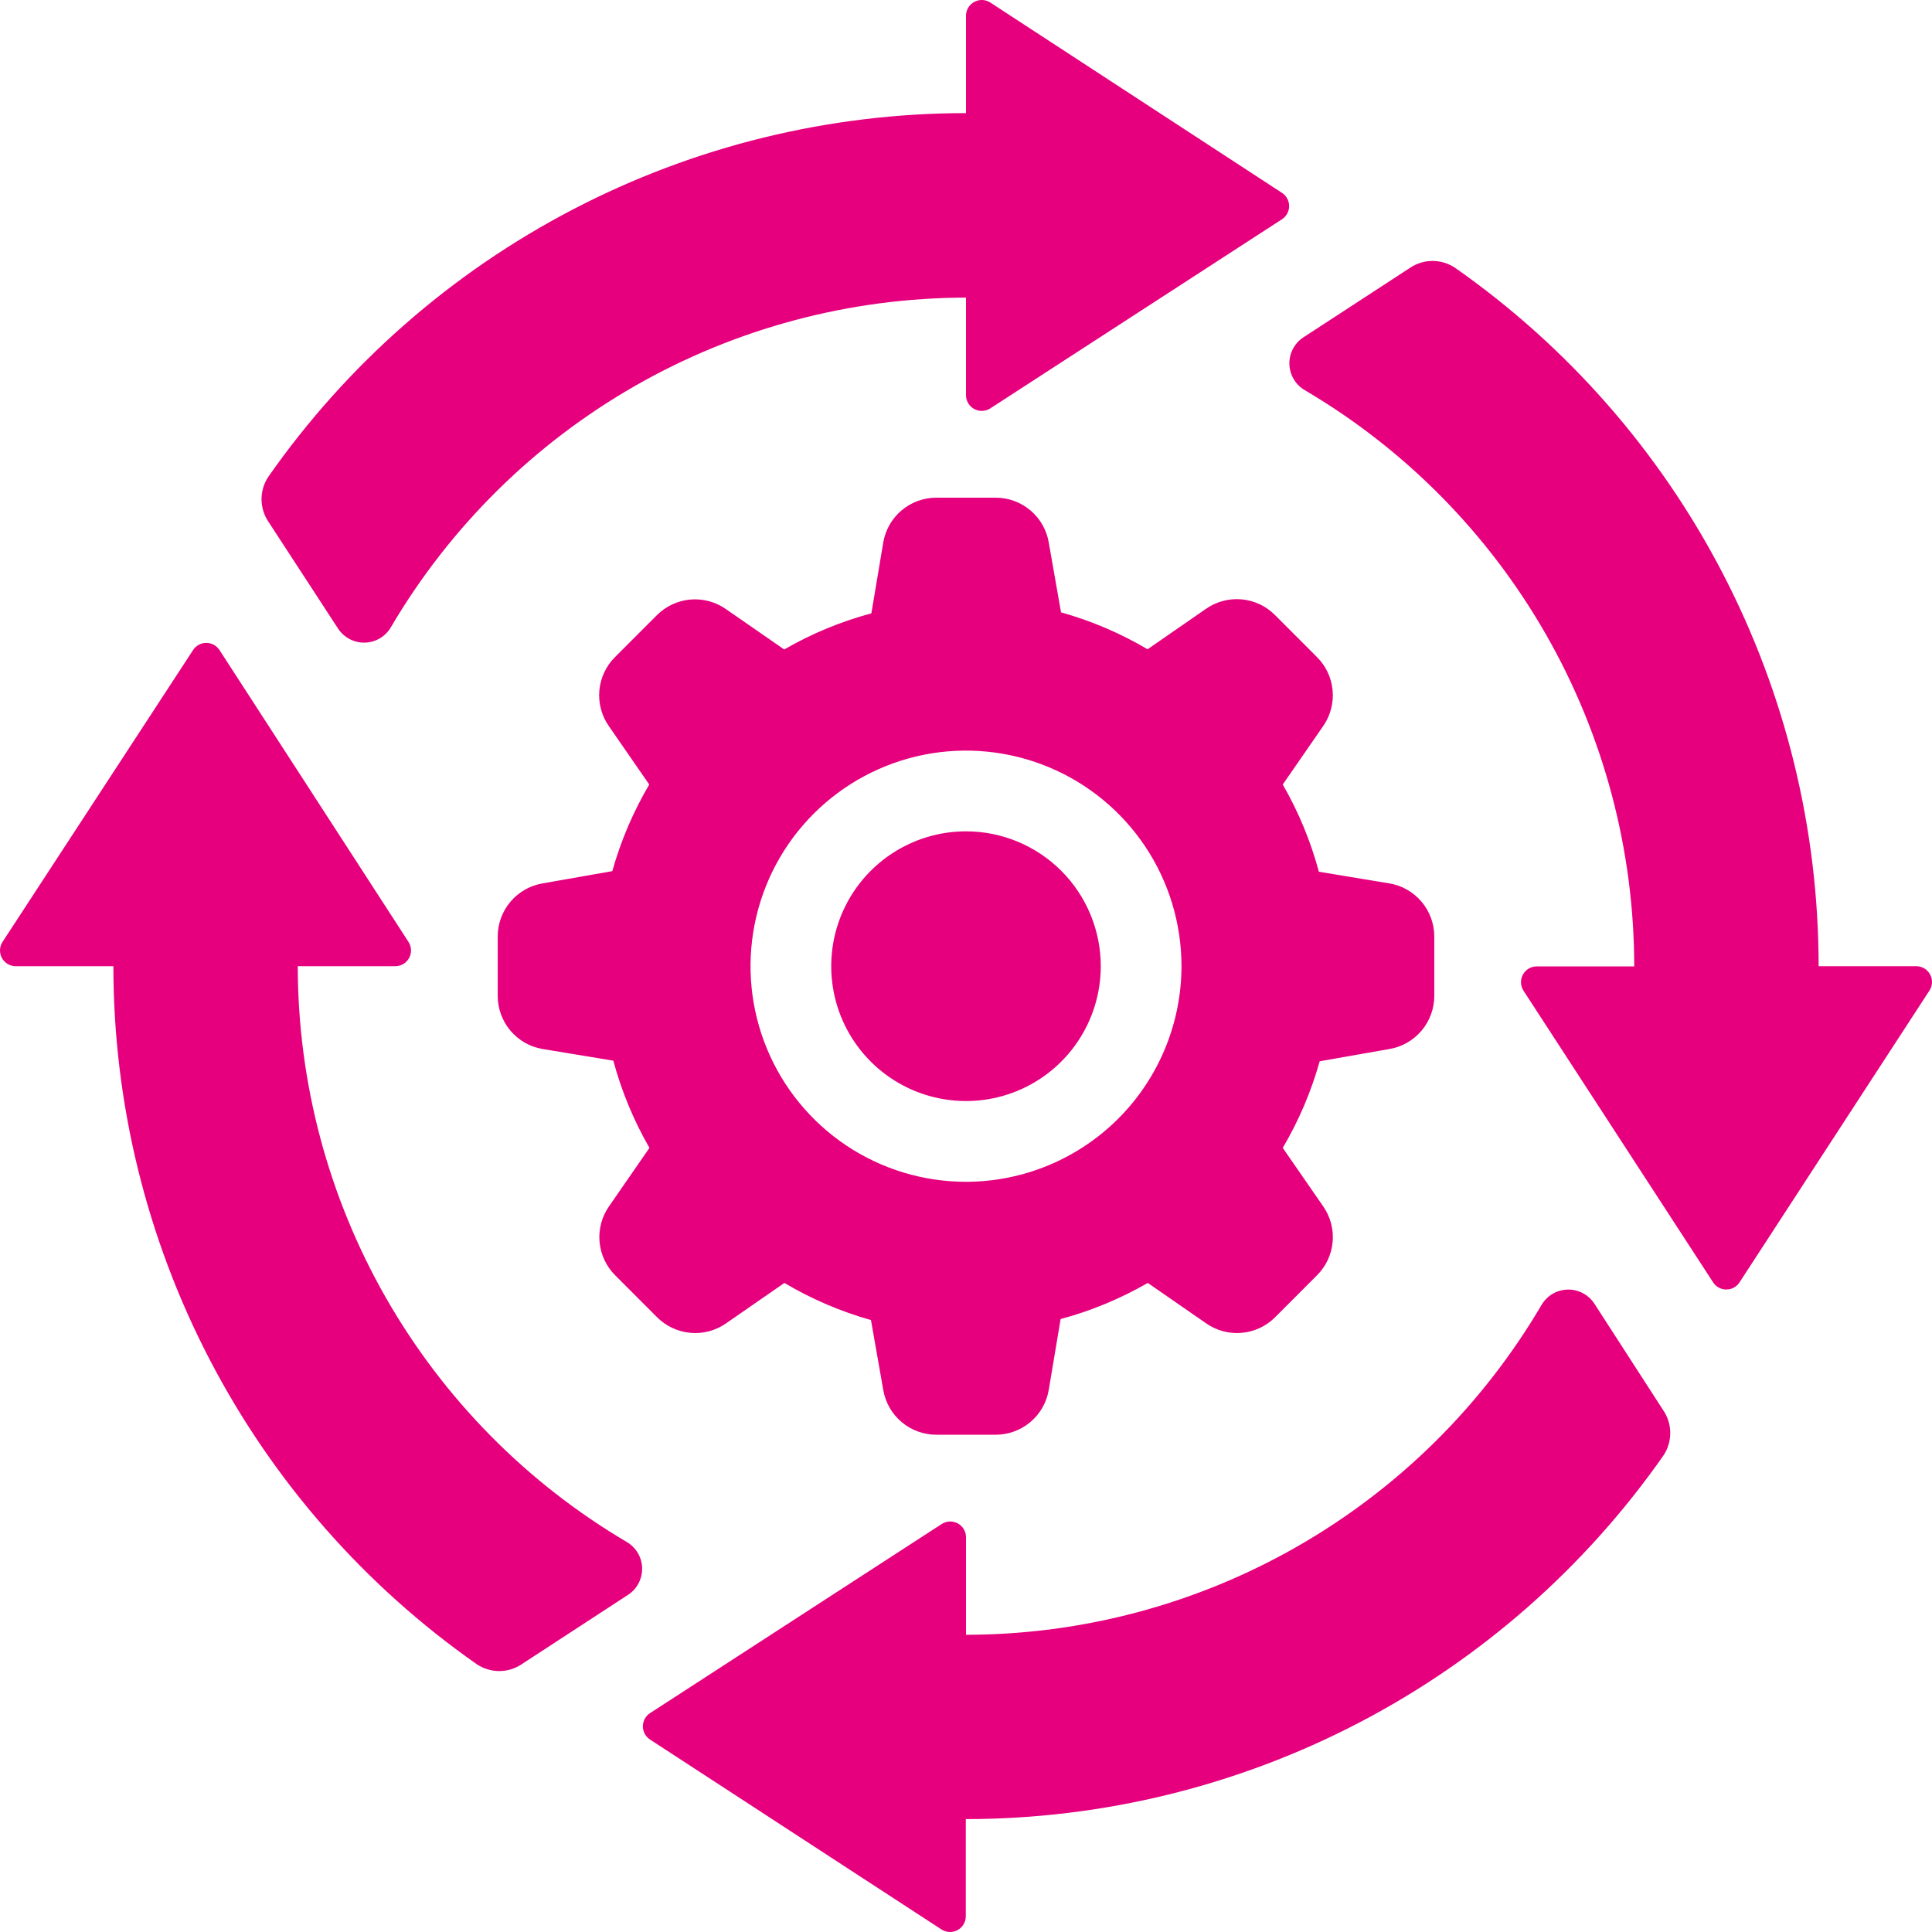 <svg width="86" height="86" viewBox="0 0 86 86" fill="none" xmlns="http://www.w3.org/2000/svg">
    <path d="M85.884 44.096L77.433 57.081C77.369 57.179 77.282 57.26 77.18 57.316C77.077 57.372 76.962 57.401 76.845 57.401C76.728 57.401 76.612 57.372 76.51 57.316C76.407 57.26 76.32 57.179 76.256 57.081L67.814 44.096C67.747 43.991 67.709 43.869 67.704 43.744C67.7 43.619 67.729 43.495 67.789 43.385C67.848 43.275 67.936 43.183 68.043 43.118C68.15 43.054 68.273 43.019 68.398 43.018H72.745C72.743 37.837 71.391 32.745 68.82 28.248C66.249 23.75 62.55 20.001 58.088 17.372C57.883 17.255 57.712 17.086 57.591 16.884C57.47 16.681 57.403 16.451 57.395 16.215C57.388 15.979 57.442 15.745 57.55 15.536C57.659 15.326 57.819 15.148 58.016 15.018L62.758 11.927C63.056 11.724 63.408 11.616 63.768 11.616C64.129 11.616 64.481 11.724 64.779 11.927C69.773 15.425 73.851 20.077 76.667 25.488C79.482 30.899 80.953 36.909 80.953 43.009H85.3C85.427 43.009 85.551 43.044 85.659 43.108C85.768 43.173 85.857 43.267 85.917 43.378C85.977 43.49 86.005 43.615 85.999 43.742C85.993 43.868 85.954 43.991 85.884 44.096ZM70.967 58.024C70.837 57.827 70.659 57.667 70.449 57.558C70.24 57.45 70.006 57.396 69.77 57.404C69.534 57.411 69.304 57.478 69.102 57.599C68.899 57.721 68.731 57.892 68.614 58.096C65.989 62.56 62.245 66.262 57.754 68.835C53.261 71.409 48.176 72.765 43 72.77V68.421C42.999 68.296 42.964 68.173 42.9 68.066C42.835 67.959 42.743 67.871 42.633 67.811C42.523 67.752 42.399 67.723 42.274 67.727C42.149 67.732 42.028 67.77 41.922 67.837L28.936 76.257C28.838 76.32 28.757 76.407 28.701 76.51C28.645 76.613 28.616 76.728 28.616 76.845C28.616 76.962 28.645 77.078 28.701 77.18C28.757 77.283 28.838 77.37 28.936 77.434L41.913 85.89C42.019 85.957 42.14 85.995 42.265 85.999C42.39 86.004 42.514 85.975 42.624 85.915C42.734 85.856 42.826 85.768 42.891 85.661C42.955 85.553 42.99 85.431 42.991 85.306V80.974C49.084 80.972 55.087 79.501 60.491 76.685C65.895 73.87 70.542 69.793 74.038 64.8C74.241 64.502 74.349 64.149 74.349 63.789C74.349 63.428 74.241 63.076 74.038 62.778L70.967 58.024ZM27.912 68.646C23.451 66.018 19.753 62.27 17.182 57.774C14.612 53.278 13.258 48.189 13.255 43.009H17.602C17.727 43.008 17.849 42.973 17.957 42.909C18.064 42.844 18.152 42.752 18.211 42.642C18.271 42.532 18.3 42.408 18.296 42.283C18.291 42.158 18.253 42.036 18.186 41.931L9.771 28.937C9.707 28.839 9.62 28.758 9.517 28.702C9.414 28.646 9.299 28.617 9.182 28.617C9.065 28.617 8.95 28.646 8.847 28.702C8.745 28.758 8.658 28.839 8.594 28.937L0.116 41.922C0.046 42.027 0.006 42.15 0.001 42.276C-0.005 42.403 0.024 42.528 0.083 42.64C0.143 42.751 0.232 42.844 0.341 42.91C0.449 42.974 0.573 43.009 0.7 43.009H5.047C5.049 49.105 6.52 55.111 9.333 60.519C12.147 65.926 16.222 70.575 21.212 74.073C21.51 74.276 21.862 74.385 22.223 74.385C22.583 74.385 22.935 74.276 23.233 74.073L27.984 70.973C28.175 70.842 28.33 70.665 28.434 70.458C28.539 70.251 28.59 70.022 28.583 69.79C28.576 69.558 28.511 69.332 28.393 69.132C28.276 68.932 28.111 68.765 27.912 68.646ZM44.078 0.11C43.972 0.043 43.851 0.005 43.726 0C43.601 -0.004 43.477 0.025 43.367 0.085C43.257 0.144 43.165 0.232 43.1 0.339C43.036 0.447 43.001 0.569 43 0.694V5.035C36.907 5.037 30.904 6.508 25.5 9.324C20.096 12.139 15.449 16.216 11.953 21.209C11.75 21.507 11.642 21.86 11.642 22.22C11.642 22.581 11.75 22.933 11.953 23.231L15.051 27.985C15.181 28.182 15.36 28.342 15.569 28.451C15.778 28.559 16.012 28.613 16.248 28.605C16.484 28.598 16.714 28.531 16.916 28.41C17.119 28.288 17.287 28.117 17.404 27.913C20.029 23.453 23.77 19.755 28.258 17.183C32.747 14.612 37.828 13.255 43 13.248V17.597C43.001 17.722 43.036 17.845 43.1 17.952C43.165 18.059 43.257 18.147 43.367 18.207C43.477 18.266 43.601 18.295 43.726 18.291C43.851 18.286 43.972 18.248 44.078 18.181L57.064 9.761C57.162 9.698 57.243 9.61 57.299 9.508C57.355 9.405 57.384 9.29 57.384 9.173C57.384 9.056 57.355 8.94 57.299 8.838C57.243 8.735 57.162 8.648 57.064 8.584L44.078 0.11ZM43 37.006C41.813 37.006 40.654 37.358 39.667 38.018C38.68 38.678 37.911 39.615 37.457 40.712C37.003 41.809 36.885 43.016 37.116 44.18C37.347 45.344 37.919 46.414 38.758 47.253C39.597 48.093 40.666 48.665 41.83 48.896C42.993 49.128 44.2 49.009 45.296 48.555C46.392 48.1 47.329 47.331 47.988 46.344C48.647 45.357 48.999 44.196 48.999 43.009C48.999 41.417 48.367 39.89 47.242 38.764C46.117 37.639 44.591 37.006 43 37.006ZM58.914 32.298L57.1 34.922C57.802 36.14 58.343 37.445 58.708 38.804L61.86 39.325C62.416 39.422 62.92 39.712 63.283 40.145C63.646 40.577 63.845 41.123 63.845 41.688V44.33C63.845 44.895 63.646 45.441 63.283 45.873C62.92 46.306 62.416 46.596 61.86 46.693L58.744 47.241C58.365 48.592 57.813 49.888 57.1 51.096L58.896 53.693C59.22 54.155 59.37 54.717 59.321 55.279C59.271 55.841 59.026 56.368 58.627 56.766L56.759 58.636C56.36 59.035 55.834 59.28 55.272 59.33C54.71 59.379 54.149 59.229 53.687 58.905L51.092 57.108C49.874 57.81 48.57 58.351 47.212 58.716L46.682 61.879C46.585 62.436 46.295 62.94 45.863 63.303C45.431 63.666 44.885 63.865 44.32 63.865H41.68C41.115 63.865 40.569 63.666 40.137 63.303C39.705 62.94 39.415 62.436 39.318 61.879L38.77 58.761C37.419 58.38 36.124 57.824 34.917 57.108L32.322 58.905C31.86 59.229 31.299 59.379 30.737 59.33C30.175 59.28 29.649 59.035 29.25 58.636L27.382 56.766C26.983 56.368 26.738 55.841 26.688 55.279C26.639 54.717 26.789 54.155 27.113 53.693L28.909 51.096C28.207 49.878 27.666 48.573 27.301 47.214L24.14 46.693C23.584 46.596 23.08 46.306 22.717 45.873C22.354 45.441 22.155 44.895 22.155 44.33V41.688C22.155 41.123 22.354 40.577 22.717 40.145C23.08 39.712 23.584 39.422 24.14 39.325L27.256 38.777C27.635 37.426 28.187 36.13 28.9 34.922L27.104 32.325C26.78 31.863 26.63 31.301 26.679 30.739C26.729 30.177 26.974 29.65 27.373 29.252L29.241 27.383C29.64 26.983 30.166 26.738 30.728 26.688C31.29 26.639 31.851 26.789 32.313 27.113L34.908 28.91C36.126 28.207 37.43 27.667 38.788 27.302L39.318 24.139C39.415 23.582 39.705 23.078 40.137 22.715C40.569 22.352 41.115 22.153 41.68 22.153H44.32C44.885 22.153 45.431 22.352 45.863 22.715C46.295 23.078 46.585 23.582 46.682 24.139L47.23 27.257C48.58 27.635 49.875 28.188 51.083 28.901L53.678 27.104C54.14 26.78 54.701 26.63 55.263 26.679C55.825 26.729 56.351 26.974 56.75 27.373L58.618 29.243C59.016 29.637 59.264 30.158 59.318 30.717C59.372 31.275 59.229 31.834 58.914 32.298ZM52.592 43.009C52.592 41.111 52.029 39.255 50.975 37.677C49.921 36.099 48.423 34.869 46.671 34.143C44.918 33.416 42.989 33.226 41.129 33.596C39.268 33.967 37.559 34.881 36.218 36.223C34.876 37.565 33.963 39.275 33.593 41.137C33.223 42.998 33.413 44.928 34.139 46.682C34.864 48.435 36.094 49.934 37.671 50.989C39.248 52.043 41.103 52.606 43 52.606C45.543 52.603 47.981 51.592 49.78 49.792C51.578 47.993 52.589 45.553 52.592 43.009Z" fill="#E6007E"/>
</svg>